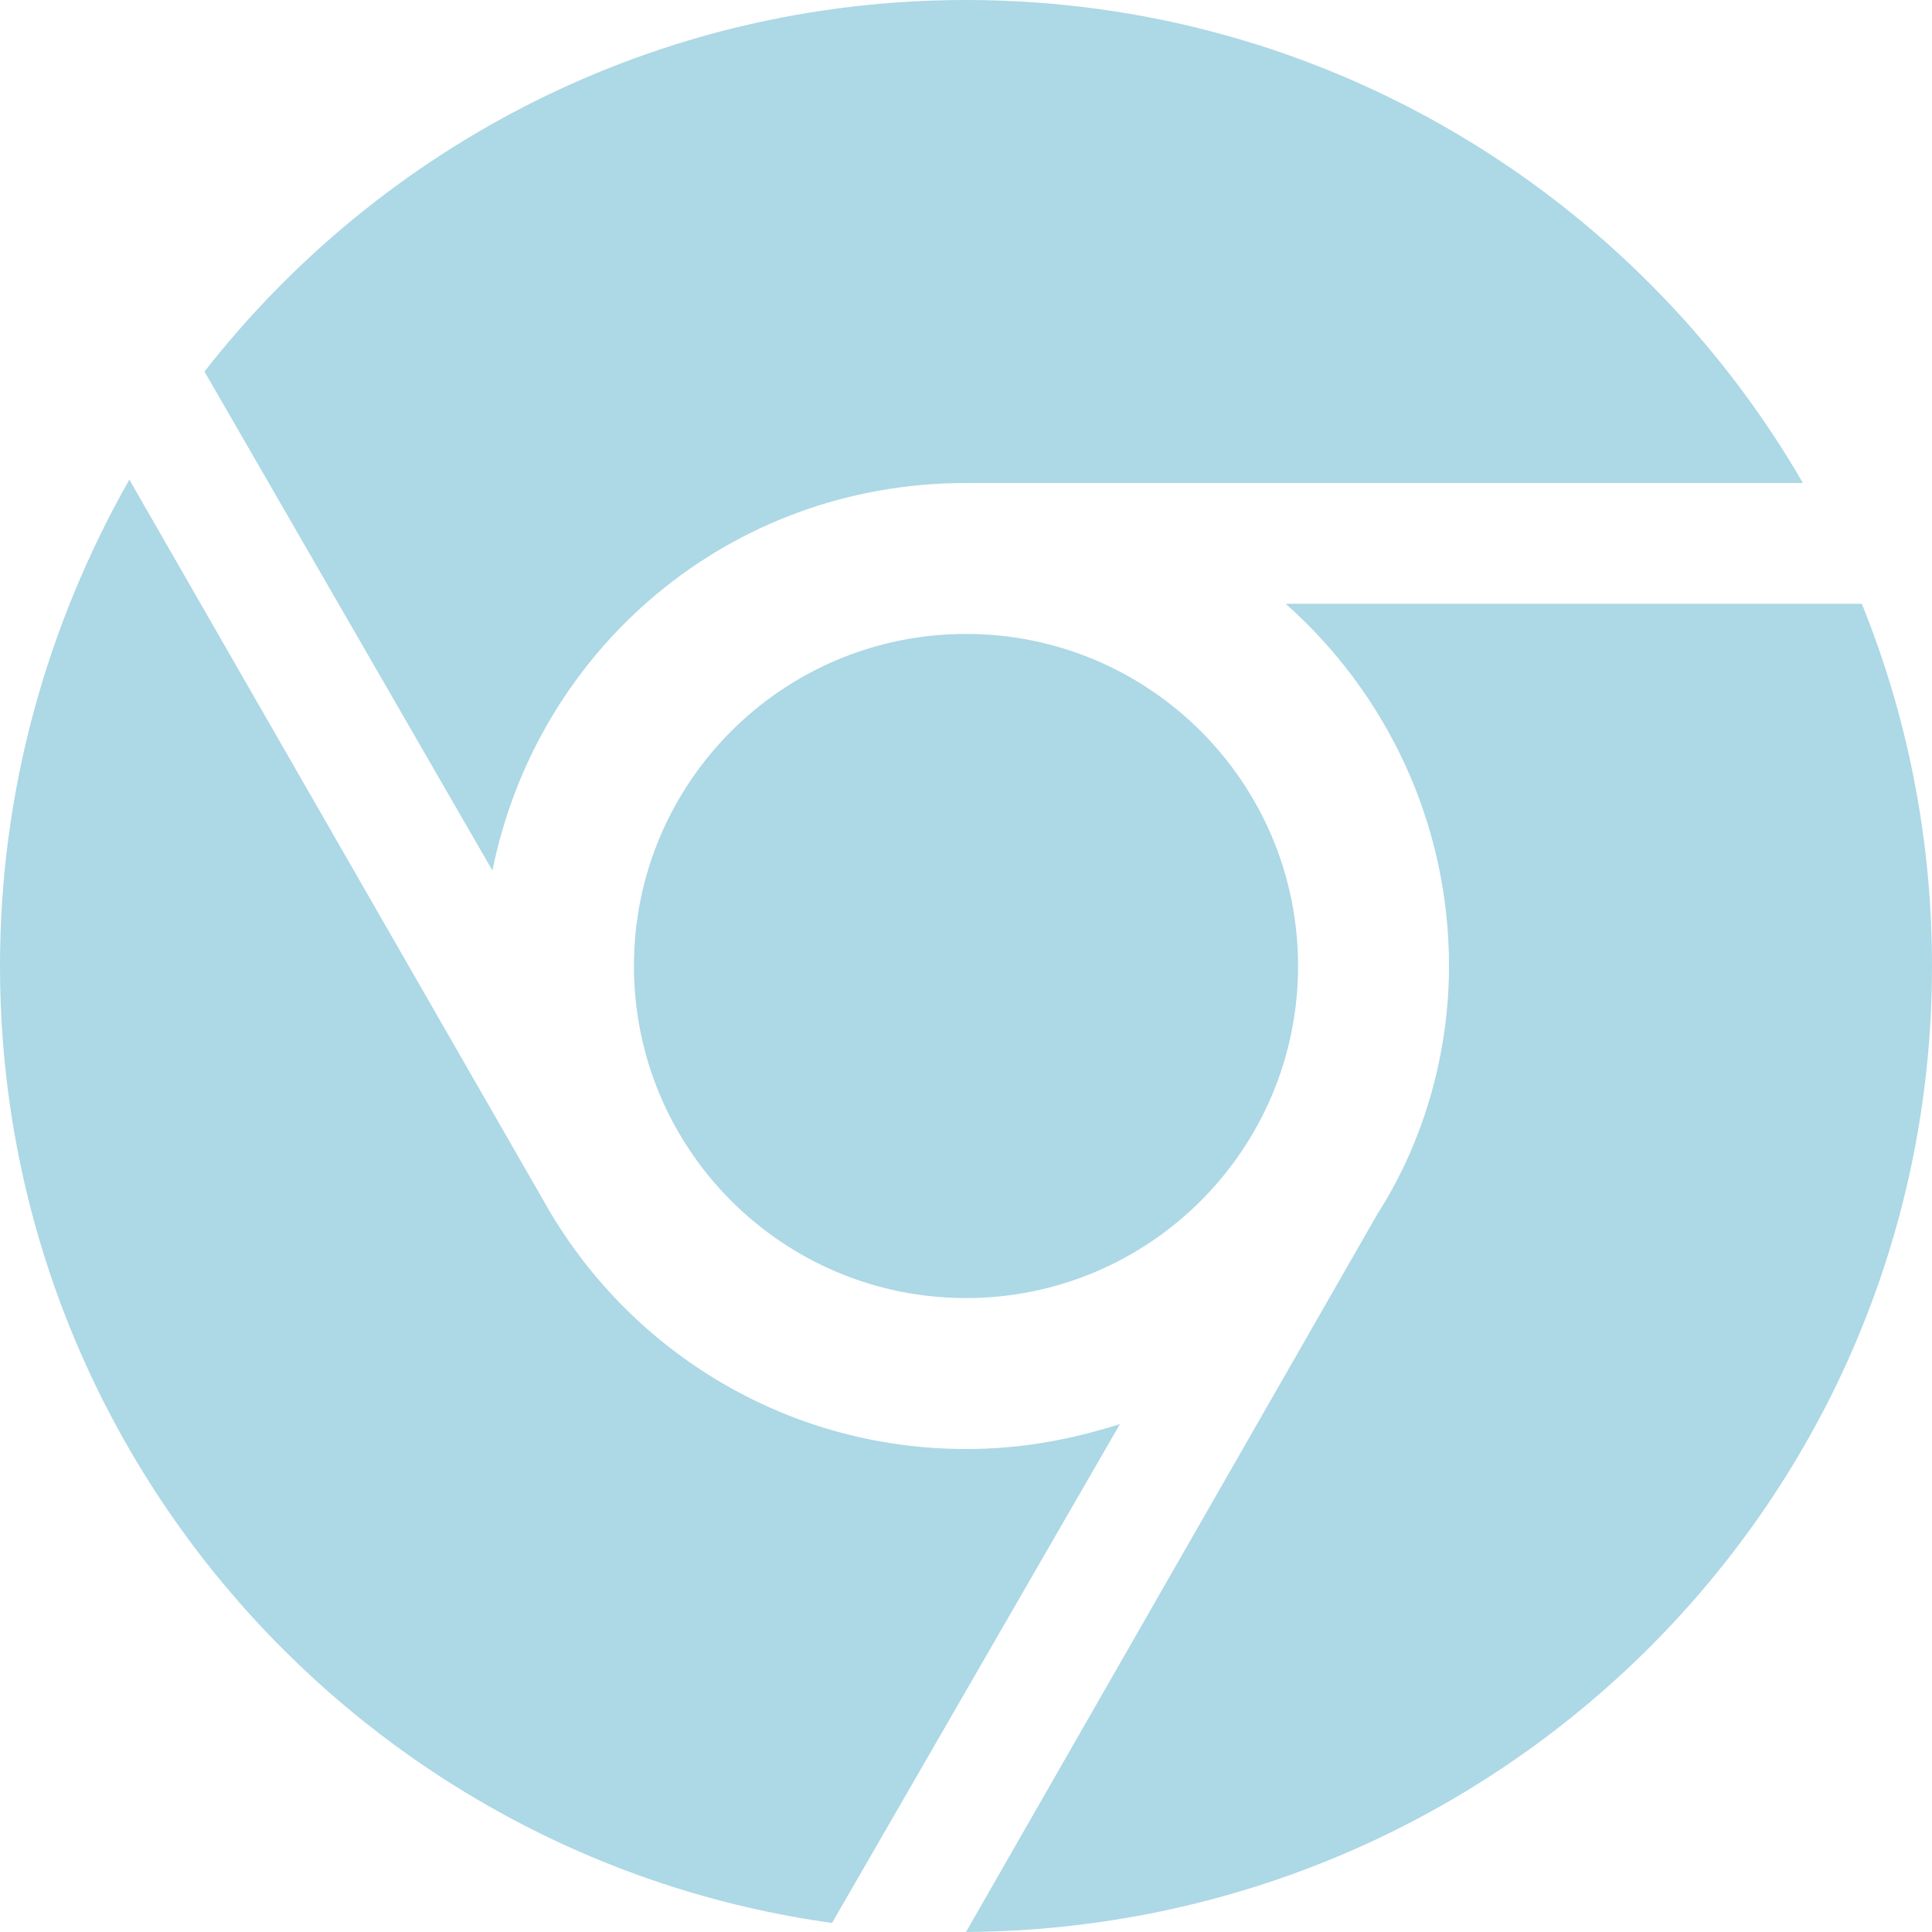 <?xml version="1.0" encoding="UTF-8"?>
<svg xmlns="http://www.w3.org/2000/svg" xmlns:xlink="http://www.w3.org/1999/xlink" width="256" height="256" viewBox="0 0 256 256">
<path fill-rule="nonzero" fill="rgb(67.843%, 84.706%, 90.196%)" fill-opacity="1" d="M 0 128 C 0 104.699 6.234 82.801 17.137 63.551 L 72.051 159.148 C 83 178.75 103.949 192 128 192 C 135.148 192 141.551 190.852 148.398 188.699 L 110.25 254.801 C 47.949 246.148 0 192.648 0 128 Z M 182.551 160.801 C 188.699 151.199 192 139.551 192 128 C 192 108.898 183.602 91.75 170.352 80 L 246.699 80 C 252.699 94.801 256 111.051 256 128 C 256 198.699 198.699 255.551 128 256 Z M 238.898 64 L 128 64 C 96.551 64 71.148 86.051 65.25 115.352 L 27.094 49.234 C 50.5 19.266 87 0 128 0 C 175.398 0 216.75 25.738 238.898 64 Z M 84 128 C 84 103.699 103.699 84 128 84 C 152.301 84 172 103.699 172 128 C 172 152.301 152.301 172 128 172 C 103.699 172 84 152.301 84 128 Z M 84 128 "/>
</svg>
